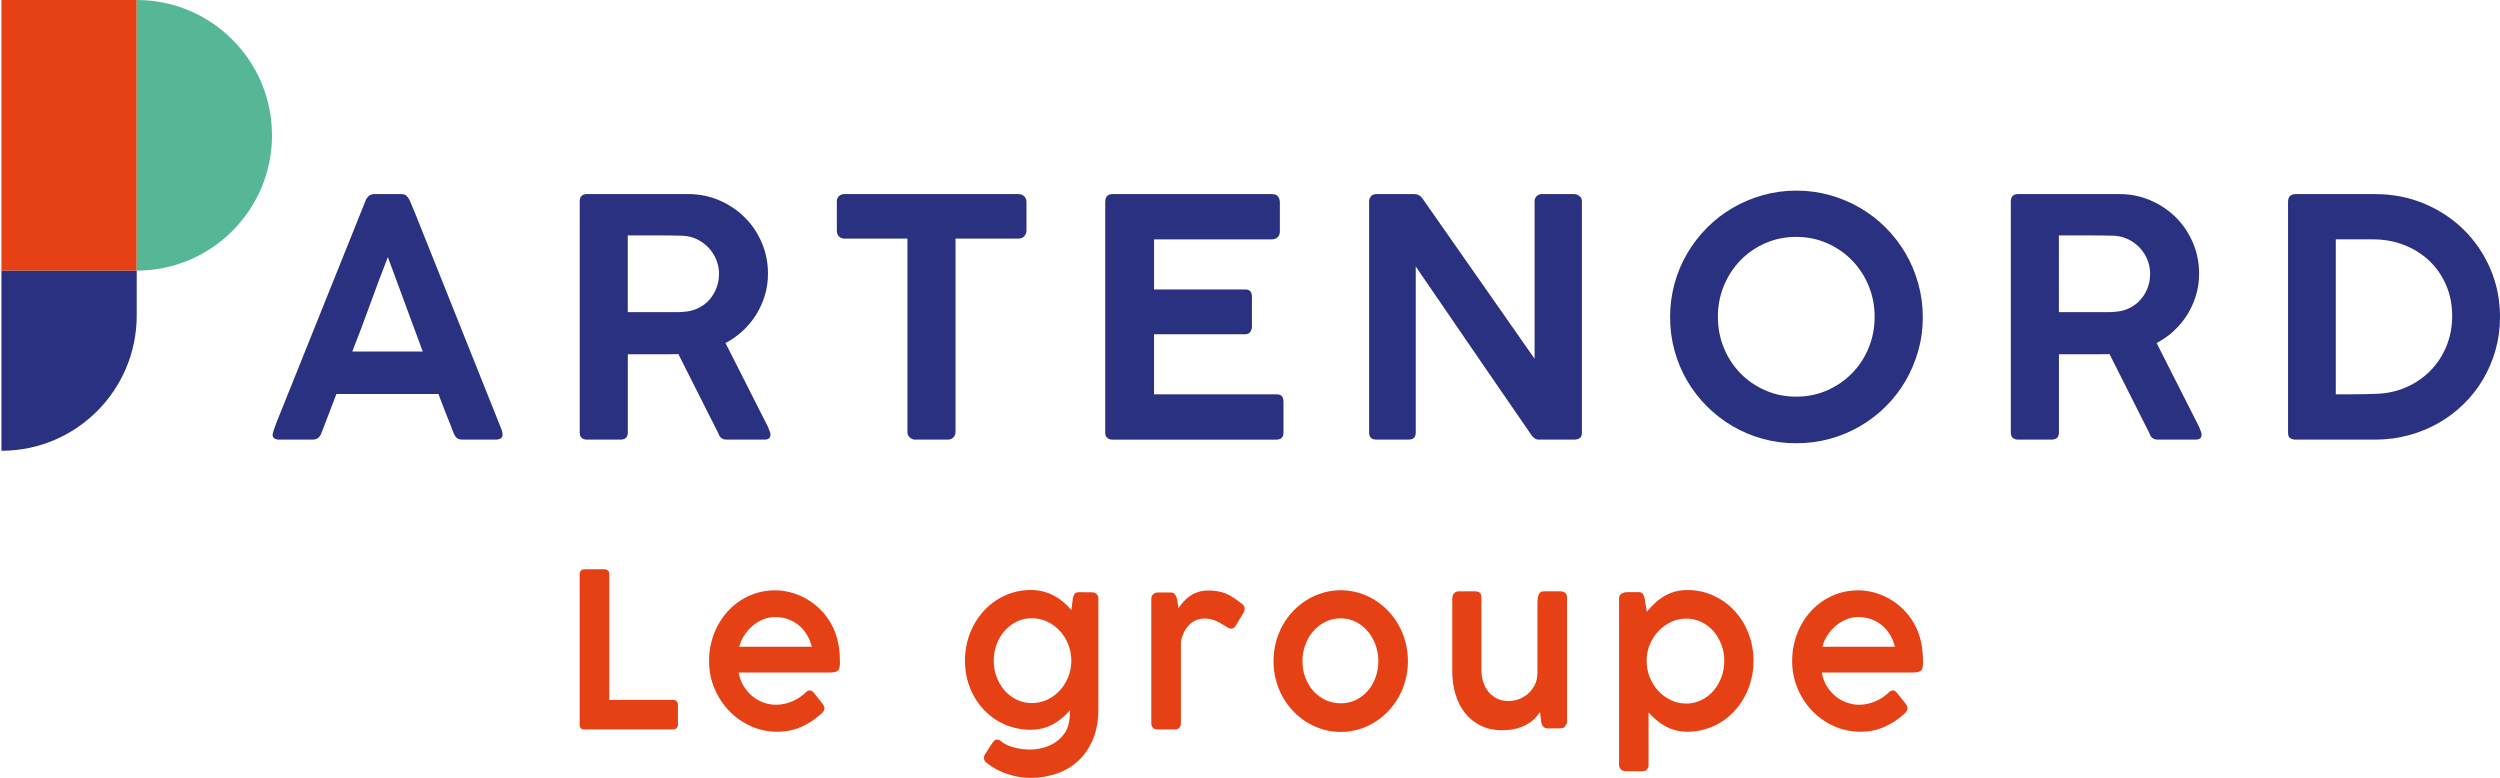 <?xml version="1.0" encoding="UTF-8"?>
<svg id="Calque_1" data-name="Calque 1" xmlns="http://www.w3.org/2000/svg" viewBox="0 0 842.24 262.03">
  <g>
    <g>
      <path d="M91.9,146.05c.19-.74.4-1.43.64-2.06.24-.63.45-1.21.64-1.73l30.02-74.75c.11-.41.42-.86.92-1.37.5-.5,1.18-.75,2.03-.75h8.97c.89,0,1.53.22,1.92.67s.68.84.86,1.17l1.84,4.35,29.41,73.58c0,.11.03.31.08.58.06.28.08.51.08.7,0,1.11-.82,1.67-2.45,1.67h-10.97c-.82,0-1.45-.17-1.89-.5-.45-.33-.82-.85-1.11-1.56l-1-2.56c-.71-1.78-1.41-3.56-2.12-5.35-.71-1.78-1.39-3.58-2.06-5.4h-34.37c-.97,2.6-1.9,5.04-2.81,7.32-.91,2.28-1.68,4.28-2.31,5.99-.52,1.37-1.49,2.06-2.9,2.06h-11.14c-.71,0-1.27-.13-1.7-.39-.43-.26-.64-.65-.64-1.17,0-.22.02-.39.06-.5ZM130.67,86.61c-2.01,5.12-4,10.44-5.99,15.93-1.99,5.5-3.98,10.79-5.99,15.88h23.73l-11.75-31.81Z" style="fill: #2b3181;"/>
      <path d="M195.28,68c0-1.74.82-2.62,2.45-2.62h34.09c3.75,0,7.26.71,10.53,2.12,3.27,1.41,6.12,3.32,8.55,5.74,2.43,2.41,4.34,5.26,5.74,8.52,1.39,3.27,2.09,6.74,2.09,10.42,0,2.56-.35,5.01-1.06,7.35-.71,2.34-1.69,4.51-2.95,6.52-1.26,2.01-2.77,3.82-4.51,5.43-1.75,1.62-3.68,2.98-5.79,4.09l14.48,28.58c.07.37.2.74.39,1.11.19.37.28.76.28,1.17,0,1.11-.65,1.67-1.95,1.67h-12.92c-1.34,0-2.23-.69-2.67-2.06l-13.48-26.74c-.59,0-1.23,0-1.92.03-.69.02-1.63.03-2.84.03h-12.28v26.35c0,1.6-.85,2.4-2.56,2.4h-11.2c-.74,0-1.34-.19-1.78-.58s-.67-.99-.67-1.81v-77.71ZM242.24,92.26c0-1.59-.3-3.14-.89-4.64-.59-1.5-1.43-2.84-2.51-4.03-1.08-1.19-2.36-2.15-3.84-2.89-1.49-.74-3.1-1.17-4.85-1.28-1.3-.04-2.57-.06-3.82-.08-1.24-.02-2.53-.03-3.87-.03h-10.97v25.85h16.79c.65,0,1.35-.04,2.09-.11,1.74-.11,3.35-.52,4.82-1.22,1.47-.7,2.72-1.64,3.76-2.81,1.04-1.17,1.85-2.5,2.42-4,.58-1.5.86-3.08.86-4.75Z" style="fill: #2b3181;"/>
      <path d="M281.93,67.84c0-.74.24-1.34.72-1.78.48-.45,1.09-.67,1.84-.67h58.6c.67,0,1.27.2,1.81.61.54.41.84,1.02.92,1.84v9.75c0,.74-.23,1.39-.7,1.95-.46.56-1.14.84-2.03.84h-21.17v65.17c0,.67-.23,1.26-.7,1.78-.46.52-1.11.78-1.92.78h-10.97c-.67,0-1.27-.24-1.81-.72-.54-.48-.81-1.09-.81-1.84v-65.17h-21.22c-.74,0-1.36-.23-1.84-.7-.48-.46-.72-1.16-.72-2.09v-9.75Z" style="fill: #2b3181;"/>
      <path d="M372.36,68.06c0-1.78.82-2.67,2.45-2.67h53.7c.97,0,1.65.27,2.06.81.41.54.61,1.22.61,2.04v9.84c0,.67-.23,1.27-.7,1.79-.46.52-1.16.78-2.09.78h-39.6v16.88h30.53c.74-.07,1.34.08,1.78.47s.67,1.05.67,1.98v10.08c0,.67-.19,1.26-.56,1.78-.37.52-.97.78-1.78.78h-30.64v20.22h41.05c1.04,0,1.73.22,2.06.67.33.45.5,1.14.5,2.07v10.18c0,1.57-.82,2.35-2.45,2.35h-55.15c-.67,0-1.24-.19-1.73-.56-.48-.37-.72-.97-.72-1.78v-77.71Z" style="fill: #2b3181;"/>
      <path d="M461.25,67.89c0-.71.21-1.3.64-1.78.43-.48,1.03-.72,1.81-.72h12.81c.52,0,1.01.12,1.48.36.46.24.88.62,1.25,1.14,6.35,9.06,12.64,18.06,18.88,26.99,6.24,8.93,12.53,17.93,18.88,26.99v-53.36c.11-.67.39-1.19.84-1.56.45-.37.98-.56,1.62-.56h10.75c.74,0,1.38.22,1.92.67.54.45.81,1.04.81,1.78v77.98c0,1.52-.87,2.28-2.62,2.28h-12.09c-.82,0-1.58-.5-2.28-1.5-6.54-9.47-13.04-18.93-19.52-28.38-6.48-9.45-12.97-18.93-19.47-28.44v55.87c0,.82-.19,1.43-.58,1.84-.39.41-1.05.61-1.98.61h-10.7c-.85,0-1.48-.21-1.87-.64-.39-.43-.58-1.01-.58-1.75v-77.82Z" style="fill: #2b3181;"/>
      <path d="M562.65,106.83c0-3.9.5-7.67,1.5-11.31,1-3.64,2.43-7.04,4.29-10.19,1.86-3.16,4.08-6.03,6.66-8.63,2.58-2.6,5.45-4.82,8.61-6.66,3.16-1.84,6.55-3.27,10.17-4.29,3.62-1.02,7.4-1.53,11.34-1.53s7.66.51,11.28,1.53c3.62,1.02,7.01,2.45,10.17,4.29,3.16,1.84,6.03,4.06,8.63,6.66,2.6,2.6,4.82,5.48,6.66,8.63,1.84,3.16,3.27,6.55,4.29,10.19,1.02,3.64,1.53,7.43,1.53,11.36s-.51,7.71-1.53,11.31c-1.02,3.6-2.45,6.98-4.29,10.14-1.84,3.16-4.06,6.03-6.66,8.61-2.6,2.58-5.48,4.79-8.63,6.63-3.16,1.84-6.55,3.26-10.17,4.26-3.62,1-7.4,1.5-11.34,1.5s-7.72-.5-11.34-1.5c-3.62-1-7.01-2.43-10.17-4.29-3.16-1.86-6.03-4.08-8.61-6.66-2.58-2.58-4.79-5.44-6.63-8.58-1.84-3.14-3.26-6.52-4.26-10.14-1-3.62-1.5-7.4-1.5-11.34ZM578.75,106.72c0,3.75.68,7.26,2.03,10.53,1.36,3.27,3.21,6.11,5.57,8.52,2.36,2.41,5.14,4.33,8.36,5.74,3.21,1.41,6.69,2.12,10.44,2.12s7.18-.71,10.39-2.12c3.21-1.41,6.01-3.32,8.38-5.74,2.38-2.41,4.24-5.25,5.6-8.52,1.36-3.27,2.03-6.78,2.03-10.53s-.68-7.2-2.03-10.47c-1.36-3.27-3.22-6.12-5.6-8.55-2.38-2.43-5.17-4.35-8.38-5.77-3.21-1.41-6.68-2.12-10.39-2.12s-7.23.71-10.44,2.12c-3.21,1.41-6,3.33-8.36,5.77-2.36,2.43-4.22,5.28-5.57,8.55-1.36,3.27-2.03,6.76-2.03,10.47Z" style="fill: #2b3181;"/>
      <path d="M677.42,68c0-1.74.82-2.62,2.45-2.62h34.09c3.75,0,7.26.71,10.53,2.12,3.27,1.41,6.12,3.32,8.55,5.74,2.43,2.41,4.34,5.26,5.74,8.52,1.39,3.27,2.09,6.74,2.09,10.42,0,2.56-.35,5.01-1.06,7.35-.71,2.34-1.69,4.51-2.95,6.52-1.26,2.01-2.77,3.82-4.51,5.43-1.75,1.62-3.68,2.98-5.79,4.09l14.48,28.58c.07.37.2.74.39,1.11.19.37.28.76.28,1.17,0,1.11-.65,1.67-1.95,1.67h-12.92c-1.34,0-2.23-.69-2.67-2.06l-13.48-26.74c-.59,0-1.23,0-1.92.03-.69.02-1.63.03-2.84.03h-12.28v26.35c0,1.6-.85,2.4-2.56,2.4h-11.2c-.74,0-1.34-.19-1.78-.58-.45-.39-.67-.99-.67-1.81v-77.71ZM724.38,92.26c0-1.59-.3-3.14-.89-4.64-.59-1.5-1.43-2.84-2.51-4.03-1.08-1.19-2.36-2.15-3.84-2.89-1.49-.74-3.1-1.17-4.85-1.28-1.3-.04-2.57-.06-3.82-.08-1.24-.02-2.53-.03-3.87-.03h-10.97v25.85h16.79c.65,0,1.35-.04,2.09-.11,1.74-.11,3.35-.52,4.82-1.22,1.47-.7,2.72-1.64,3.76-2.81,1.04-1.17,1.85-2.5,2.42-4,.58-1.5.86-3.08.86-4.75Z" style="fill: #2b3181;"/>
      <path d="M842.24,106.83c0,3.86-.5,7.57-1.51,11.11-1,3.55-2.42,6.85-4.24,9.92-1.82,3.06-4,5.84-6.55,8.33-2.55,2.49-5.38,4.61-8.5,6.38-3.12,1.76-6.48,3.13-10.06,4.09-3.59.97-7.33,1.45-11.23,1.45h-26.76c-.67,0-1.26-.15-1.78-.45-.52-.3-.78-.93-.78-1.89v-77.76c0-1.74.85-2.62,2.56-2.62h26.76c5.91,0,11.42,1.07,16.53,3.2,5.11,2.14,9.56,5.07,13.35,8.8,3.79,3.73,6.77,8.11,8.95,13.15,2.17,5.03,3.26,10.46,3.26,16.29ZM786.92,80.65v52.19h5.29c2.79,0,5.57-.06,8.36-.17,3.68-.11,7.07-.86,10.19-2.26,3.12-1.39,5.82-3.26,8.1-5.6,2.28-2.34,4.07-5.08,5.35-8.23,1.28-3.14,1.92-6.51,1.92-10.12,0-3.83-.7-7.33-2.09-10.51-1.39-3.18-3.3-5.9-5.71-8.17-2.41-2.27-5.24-4.02-8.47-5.27-3.23-1.25-6.67-1.87-10.3-1.87h-12.64Z" style="fill: #2b3181;"/>
    </g>
    <g>
      <path d="M.48,151.87h0v-60.72h45.58v15.14c0,24.98-20.09,45.26-45,45.57-.19,0-.39,0-.58,0Z" style="fill: #2b3181;"/>
      <rect x=".48" width="45.58" height="91.15" style="fill: #e54114;"/>
      <path d="M91.64,45.58c0,25.17-20.41,45.58-45.58,45.58V0c25.17,0,45.58,20.41,45.58,45.58Z" style="fill: #56b796;"/>
    </g>
  </g>
  <g>
    <path d="M195.28,193.38c0-.44.14-.81.41-1.13.27-.32.66-.47,1.17-.47h6.85c.41,0,.78.14,1.08.42.31.28.47.67.47,1.18v42.41h21.61c.41,0,.77.15,1.07.45.3.3.45.71.45,1.22v6.65c0,.44-.14.82-.41,1.15s-.64.49-1.1.49h-30.08c-1.01,0-1.51-.53-1.51-1.6v-50.77Z" style="fill: #e54114;"/>
    <path d="M276.45,240.66c-2.03,1.82-4.24,3.25-6.65,4.29-2.41,1.04-5.05,1.57-7.92,1.57-3.11,0-6.05-.62-8.84-1.85-2.79-1.24-5.22-2.93-7.32-5.09-2.09-2.15-3.75-4.68-4.99-7.57-1.23-2.89-1.85-6.02-1.85-9.36,0-2.16.25-4.24.76-6.25.5-2.01,1.22-3.89,2.16-5.65.93-1.75,2.07-3.37,3.4-4.83,1.34-1.47,2.83-2.72,4.47-3.76,1.64-1.04,3.43-1.85,5.35-2.42,1.92-.57,3.95-.86,6.09-.86,1.75,0,3.48.22,5.18.67,1.7.45,3.32,1.08,4.85,1.91,1.53.82,2.96,1.82,4.3,3,1.33,1.18,2.51,2.5,3.52,3.98,1.38,2.03,2.39,4.23,3.04,6.58.65,2.35.97,4.96.97,7.82,0,.7-.03,1.29-.09,1.76-.06.47-.2.85-.43,1.14s-.58.5-1.04.63c-.46.13-1.1.2-1.93.2h-30.62c.3,1.74.87,3.29,1.71,4.63.84,1.34,1.83,2.48,2.99,3.41,1.15.93,2.41,1.64,3.76,2.11,1.36.47,2.72.71,4.07.71,1.04,0,2.03-.11,2.99-.33.95-.22,1.85-.51,2.67-.88.83-.36,1.59-.78,2.29-1.25.7-.47,1.32-.96,1.85-1.47,0-.02.01-.04.04-.04.28-.27.54-.48.79-.63s.52-.24.79-.24c.21,0,.45.07.71.22s.52.39.78.73c.62.8,1.15,1.47,1.59,2,.43.54.79.98,1.07,1.34s.48.68.6.95.19.53.19.8c0,.68-.44,1.36-1.31,2.03ZM261.11,207.88c-1.36,0-2.68.26-3.97.78-1.29.52-2.47,1.23-3.54,2.13-1.07.9-2,1.95-2.8,3.16-.79,1.21-1.38,2.52-1.74,3.92h24.44c-.37-1.47-.93-2.83-1.67-4.05-.75-1.22-1.65-2.28-2.71-3.16-1.06-.88-2.27-1.57-3.63-2.05-1.36-.49-2.82-.73-4.38-.73Z" style="fill: #e54114;"/>
    <path d="M360.26,242.48c.11-.44.17-.95.17-1.55s.02-1.14.07-1.65c-.83.92-1.71,1.78-2.64,2.58-.93.8-1.94,1.49-3.02,2.09-1.08.59-2.26,1.06-3.52,1.4-1.27.34-2.64.51-4.11.51-2.07,0-4.06-.27-5.95-.8-1.9-.53-3.67-1.3-5.3-2.29-1.64-.99-3.12-2.19-4.46-3.6-1.33-1.4-2.48-2.97-3.43-4.69-.95-1.72-1.69-3.58-2.21-5.6-.52-2.01-.78-4.12-.78-6.32s.26-4.29.78-6.32c.52-2.03,1.25-3.93,2.21-5.69.95-1.75,2.1-3.36,3.43-4.81,1.34-1.45,2.82-2.69,4.46-3.72,1.63-1.03,3.4-1.83,5.3-2.4,1.9-.57,3.88-.85,5.95-.85,1.47,0,2.86.16,4.16.49,1.3.33,2.52.79,3.66,1.4,1.14.61,2.2,1.32,3.19,2.15s1.9,1.72,2.72,2.69c.09-.65.18-1.3.26-1.93.08-.63.15-1.27.22-1.92.14-.68.34-1.21.6-1.58s.76-.56,1.5-.56,1.51,0,2.26.02c.75.01,1.5.02,2.26.02.53,0,.99.19,1.4.58.4.39.6.9.6,1.53v37.07c0,3.97-.61,7.42-1.83,10.34-1.22,2.92-2.88,5.34-4.97,7.27-2.09,1.93-4.53,3.36-7.3,4.31-2.77.95-5.71,1.42-8.82,1.42-1.31,0-2.63-.11-3.95-.35-1.32-.23-2.62-.56-3.88-.98-1.27-.42-2.48-.94-3.62-1.56-1.15-.62-2.2-1.31-3.14-2.09-.3-.19-.55-.43-.74-.71-.2-.28-.3-.62-.3-1.03,0-.19.02-.39.07-.6.04-.21.16-.44.34-.71l2.59-3.96c.25-.31.48-.55.69-.71s.44-.24.69-.24c.19.02.4.07.64.15.24.07.49.22.74.43.55.51,1.24.94,2.05,1.29s1.67.64,2.56.88c.89.23,1.77.39,2.66.49.89.1,1.68.15,2.37.15,1.7,0,3.33-.23,4.89-.69,1.55-.46,2.93-1.13,4.14-2,1.21-.87,2.2-1.92,2.97-3.16.77-1.23,1.23-2.61,1.36-4.14ZM334.79,222.56c0,1.94.32,3.77.97,5.5.64,1.74,1.54,3.25,2.69,4.56,1.15,1.31,2.5,2.34,4.06,3.11,1.55.76,3.25,1.14,5.09,1.14s3.53-.37,5.15-1.12c1.61-.75,3.01-1.76,4.21-3.04,1.19-1.27,2.15-2.76,2.85-4.45.7-1.7,1.08-3.49,1.12-5.38v-.58c-.05-1.89-.42-3.68-1.12-5.38-.7-1.7-1.65-3.19-2.85-4.47-1.2-1.28-2.6-2.3-4.21-3.05-1.61-.75-3.33-1.13-5.15-1.13s-3.54.38-5.09,1.15c-1.55.76-2.91,1.8-4.06,3.11-1.15,1.31-2.05,2.83-2.69,4.56-.64,1.74-.97,3.56-.97,5.47Z" style="fill: #e54114;"/>
    <path d="M387.88,201.74c0-.7.22-1.23.67-1.6.45-.36.94-.54,1.47-.54h4.4c.58,0,1.01.18,1.32.54.3.36.53.81.69,1.34.16.53.28,1.11.35,1.73.07.62.15,1.18.24,1.69.51-.75,1.08-1.48,1.71-2.2.63-.72,1.35-1.35,2.16-1.91.8-.56,1.72-1.01,2.73-1.34,1.01-.34,2.16-.51,3.45-.51,1.15,0,2.19.08,3.11.24.92.16,1.8.4,2.64.73.84.33,1.66.75,2.47,1.27.8.52,1.67,1.13,2.59,1.83.39.27.73.57,1.02.91s.43.74.43,1.2c-.02.19-.06.4-.1.62s-.14.44-.28.65l-2.83,4.72c-.19.24-.4.42-.64.53-.24.11-.45.16-.64.16-.37,0-.73-.09-1.07-.29-.76-.44-1.45-.85-2.07-1.24-.62-.39-1.23-.72-1.83-1-.6-.28-1.21-.5-1.85-.65-.63-.16-1.34-.24-2.13-.24-2.05,0-3.78.69-5.19,2.07-1.42,1.38-2.37,3.28-2.85,5.71v27.4c0,1.46-.71,2.18-2.15,2.18h-5.68c-1.43,0-2.15-.73-2.15-2.18v-41.83Z" style="fill: #e54114;"/>
    <path d="M429.04,222.74c0-2.2.27-4.33.81-6.38.54-2.05,1.31-3.96,2.29-5.73.99-1.77,2.17-3.37,3.55-4.81,1.38-1.44,2.91-2.68,4.59-3.71,1.68-1.03,3.48-1.83,5.4-2.4,1.92-.57,3.93-.86,6.02-.86s4.07.29,6,.86c1.93.57,3.73,1.37,5.4,2.4,1.67,1.03,3.19,2.27,4.57,3.71,1.38,1.44,2.56,3.05,3.55,4.81.99,1.77,1.75,3.68,2.29,5.73.54,2.05.81,4.17.81,6.38s-.27,4.33-.81,6.36c-.54,2.03-1.31,3.93-2.29,5.69-.99,1.76-2.18,3.36-3.55,4.81-1.38,1.46-2.91,2.7-4.57,3.73-1.67,1.03-3.47,1.83-5.4,2.4-1.93.57-3.93.86-6,.86s-4.1-.28-6.02-.86c-1.92-.57-3.72-1.37-5.4-2.4-1.68-1.03-3.21-2.27-4.59-3.73-1.38-1.45-2.57-3.06-3.55-4.81-.99-1.75-1.75-3.65-2.29-5.69-.54-2.03-.81-4.16-.81-6.36ZM438.78,222.74c0,1.94.32,3.77.97,5.5.65,1.74,1.54,3.24,2.69,4.53,1.15,1.29,2.52,2.3,4.09,3.05,1.57.75,3.3,1.13,5.16,1.13s3.5-.37,5.06-1.13c1.55-.75,2.89-1.77,4.02-3.05,1.13-1.29,2.01-2.79,2.64-4.53.63-1.73.95-3.56.95-5.5s-.32-3.74-.95-5.49c-.63-1.75-1.51-3.28-2.64-4.6-1.13-1.32-2.47-2.37-4.02-3.16-1.55-.79-3.24-1.18-5.06-1.18s-3.59.39-5.16,1.18c-1.58.79-2.94,1.84-4.09,3.16-1.15,1.32-2.05,2.85-2.69,4.6-.64,1.74-.97,3.57-.97,5.49Z" style="fill: #e54114;"/>
    <path d="M527.37,244.33c0,.26-.08.47-.26.62s-.39.25-.64.31c-.25.06-.53.09-.83.11-.3.01-.56.02-.8.02h-3.49c-.67,0-1.16-.22-1.48-.67-.32-.45-.54-.96-.66-1.54l-.38-3.31c-.51.8-1.14,1.57-1.9,2.31-.76.74-1.66,1.4-2.69,1.96-1.03.57-2.22,1.03-3.57,1.36-1.34.34-2.87.51-4.57.51-2.74,0-5.15-.52-7.25-1.55-2.1-1.03-3.85-2.44-5.26-4.22-1.42-1.78-2.49-3.88-3.23-6.31-.74-2.43-1.1-5.03-1.1-7.82v-24.24c0-.87.19-1.53.59-1.98.39-.45.95-.67,1.69-.67h5.24c.92,0,1.54.18,1.85.54s.47,1.01.47,1.92v24.24c0,1.29.19,2.54.57,3.76.38,1.22.95,2.32,1.71,3.29.76.97,1.71,1.75,2.85,2.33,1.14.58,2.47.87,3.99.87,1.06,0,2.16-.19,3.32-.58s2.2-.98,3.14-1.78c.94-.8,1.72-1.8,2.35-3,.62-1.2.93-2.6.93-4.2v-23.58c0-.43.02-.88.07-1.32.04-.45.14-.86.29-1.24.15-.37.36-.67.62-.91.26-.23.63-.34,1.09-.34h5.69c.76,0,1.32.19,1.68.58.35.39.54.93.54,1.64v41.79c0,.49-.19.85-.56,1.09Z" style="fill: #e54114;"/>
    <path d="M546.7,199.81c.3-.15.6-.24.91-.27.31-.04.62-.06.91-.06h3.49c.69,0,1.18.21,1.47.62.29.41.49.93.6,1.56l.73,4.43c.8-.97,1.66-1.89,2.57-2.76.91-.87,1.92-1.65,3.02-2.33,1.11-.68,2.33-1.22,3.66-1.62,1.33-.4,2.83-.6,4.49-.6,2.09,0,4.09.28,5.99.86,1.9.57,3.67,1.37,5.32,2.4s3.13,2.26,4.47,3.71c1.33,1.44,2.48,3.04,3.43,4.81.95,1.77,1.69,3.67,2.21,5.71.52,2.03.78,4.16.78,6.36s-.26,4.32-.78,6.36c-.52,2.04-1.25,3.94-2.21,5.71-.95,1.77-2.1,3.38-3.43,4.83-1.34,1.46-2.83,2.7-4.47,3.73-1.64,1.03-3.42,1.83-5.34,2.4-1.91.57-3.9.86-5.97.86-1.5,0-2.87-.17-4.13-.51-1.25-.34-2.41-.81-3.49-1.4-1.07-.6-2.06-1.29-2.97-2.07-.91-.78-1.77-1.63-2.57-2.52v17.7c0,.58-.17,1.08-.52,1.49-.35.41-.86.62-1.55.62h-5.73c-.48,0-.96-.19-1.43-.56-.47-.38-.71-.89-.71-1.55v-56.07c0-.51.11-.91.33-1.2.22-.29.52-.5.91-.62ZM580.91,222.64c0-1.92-.33-3.74-.98-5.47-.66-1.74-1.55-3.25-2.69-4.54-1.14-1.3-2.49-2.33-4.06-3.09-1.57-.76-3.26-1.14-5.07-1.14s-3.53.37-5.13,1.13c-1.6.75-3,1.76-4.21,3.03-1.21,1.27-2.18,2.76-2.9,4.45-.73,1.7-1.1,3.49-1.12,5.38v.26c0,1.94.35,3.78,1.05,5.52.7,1.75,1.66,3.27,2.86,4.58,1.21,1.31,2.63,2.35,4.25,3.12,1.62.78,3.36,1.16,5.2,1.16s3.51-.39,5.07-1.16c1.57-.77,2.92-1.82,4.06-3.12,1.14-1.31,2.03-2.84,2.69-4.58.65-1.74.98-3.58.98-5.52Z" style="fill: #e54114;"/>
    <path d="M641.34,240.66c-2.03,1.82-4.24,3.25-6.65,4.29-2.41,1.04-5.05,1.57-7.92,1.57-3.11,0-6.05-.62-8.84-1.85-2.79-1.24-5.22-2.93-7.32-5.09-2.09-2.15-3.75-4.68-4.99-7.57-1.23-2.89-1.85-6.02-1.85-9.36,0-2.16.25-4.24.76-6.25.5-2.01,1.22-3.89,2.16-5.65.93-1.75,2.07-3.37,3.4-4.83,1.34-1.47,2.83-2.72,4.47-3.76s3.43-1.85,5.35-2.42c1.92-.57,3.95-.86,6.09-.86,1.75,0,3.48.22,5.18.67,1.7.45,3.32,1.08,4.85,1.91,1.53.82,2.96,1.82,4.3,3,1.33,1.18,2.51,2.5,3.52,3.98,1.38,2.03,2.39,4.23,3.04,6.58.65,2.35.97,4.96.97,7.82,0,.7-.03,1.29-.09,1.76-.06.47-.2.85-.43,1.14s-.58.5-1.04.63c-.46.13-1.1.2-1.93.2h-30.62c.3,1.74.87,3.29,1.71,4.63.84,1.34,1.83,2.48,2.99,3.41,1.15.93,2.41,1.64,3.76,2.11,1.36.47,2.72.71,4.07.71,1.04,0,2.03-.11,2.99-.33.95-.22,1.85-.51,2.67-.88.83-.36,1.59-.78,2.29-1.25.7-.47,1.32-.96,1.85-1.47,0-.02.01-.04.04-.04.28-.27.54-.48.79-.63s.52-.24.79-.24c.21,0,.45.07.71.22s.52.39.78.73c.62.8,1.15,1.47,1.59,2,.43.54.79.98,1.07,1.34s.48.68.6.95.19.53.19.8c0,.68-.44,1.36-1.31,2.03ZM626.01,207.88c-1.36,0-2.68.26-3.97.78-1.29.52-2.47,1.23-3.54,2.13-1.07.9-2,1.95-2.8,3.16-.79,1.21-1.38,2.52-1.74,3.92h24.44c-.37-1.47-.93-2.83-1.67-4.05-.75-1.22-1.65-2.28-2.71-3.16-1.06-.88-2.27-1.57-3.63-2.05-1.36-.49-2.82-.73-4.38-.73Z" style="fill: #e54114;"/>
  </g>
</svg>